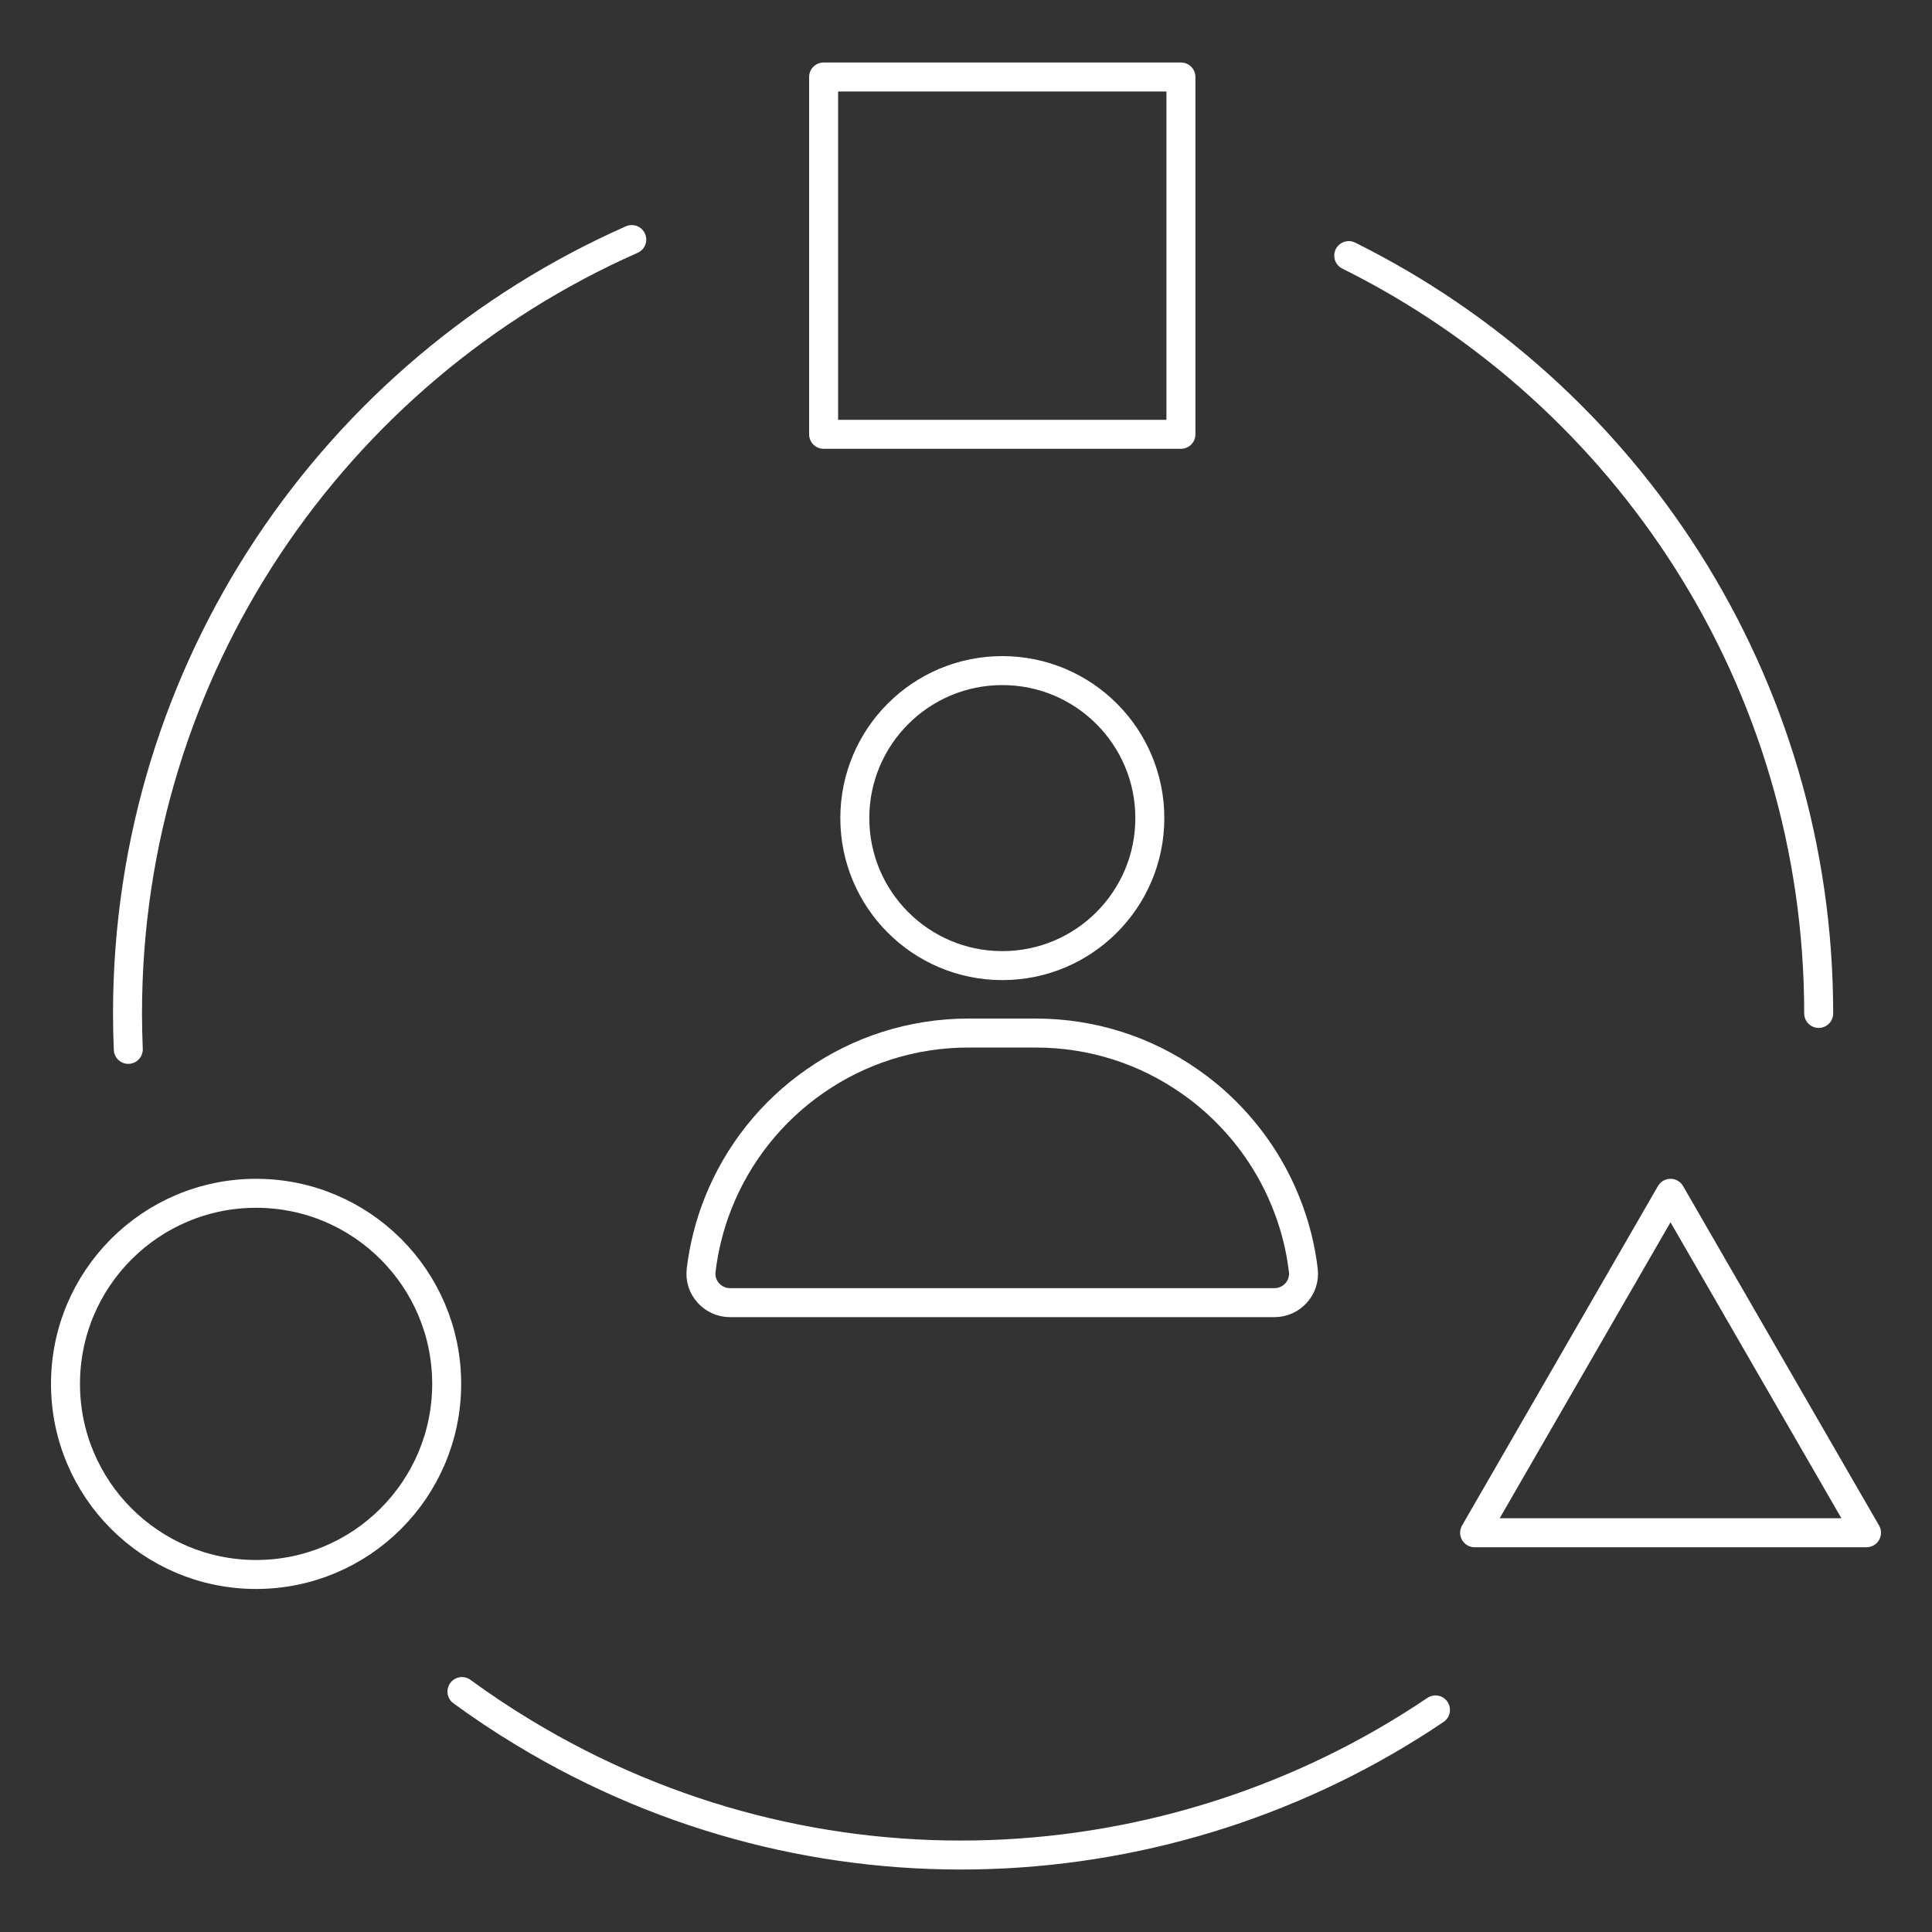 <?xml version="1.0" encoding="UTF-8"?>
<svg id="Layer_1" data-name="Layer 1" xmlns="http://www.w3.org/2000/svg" viewBox="0 0 200 200">
  <rect x="0" y="0" width="200" height="200" fill="#333333" stroke="none"/>
  <defs>
    <style>
      .cls-1 {
        fill: none;
        stroke: #fff;
        stroke-linecap: round;
        stroke-linejoin: round;
        stroke-width: 3px;
      }
    </style>
  </defs>
  <path class="cls-1" d="M188.27,104.91c0-34.38-19.82-64.13-48.65-78.45"/>
  <path class="cls-1" d="M47.82,175.11c2.05,1.5,4.18,2.92,6.4,4.26,30.16,18.26,66.96,16.16,94.38-2.36"/>
  <path class="cls-1" d="M65.4,24.8c-30.75,13.58-52.2,44.34-52.2,80.11,0,1.25.03,2.48.08,3.72"/>
  <g>
    <path class="cls-1" d="M75.57,134.85c-1.79,0-3.2-1.56-2.99-3.34.29-2.41.88-4.73,1.74-6.9,2.04-5.18,5.57-9.59,10.08-12.71,4.51-3.14,9.98-4.96,15.88-4.96h6.92c5.9,0,11.37,1.82,15.88,4.96,1.39.96,2.69,2.04,3.86,3.22,2.69,2.69,4.82,5.9,6.24,9.51.86,2.17,1.46,4.48,1.74,6.88.21,1.78-1.2,3.34-2.99,3.34h-56.37Z"/>
    <circle class="cls-1" cx="103.76" cy="84.69" r="15.27"/>
  </g>
  <rect class="cls-1" x="85.26" y="7.97" width="36.99" height="36.99"/>
  <polygon class="cls-1" points="172.93 123.53 152.65 158.67 193.22 158.67 172.93 123.53"/>
  <circle class="cls-1" cx="26.51" cy="143.26" r="19.73"/>
</svg>